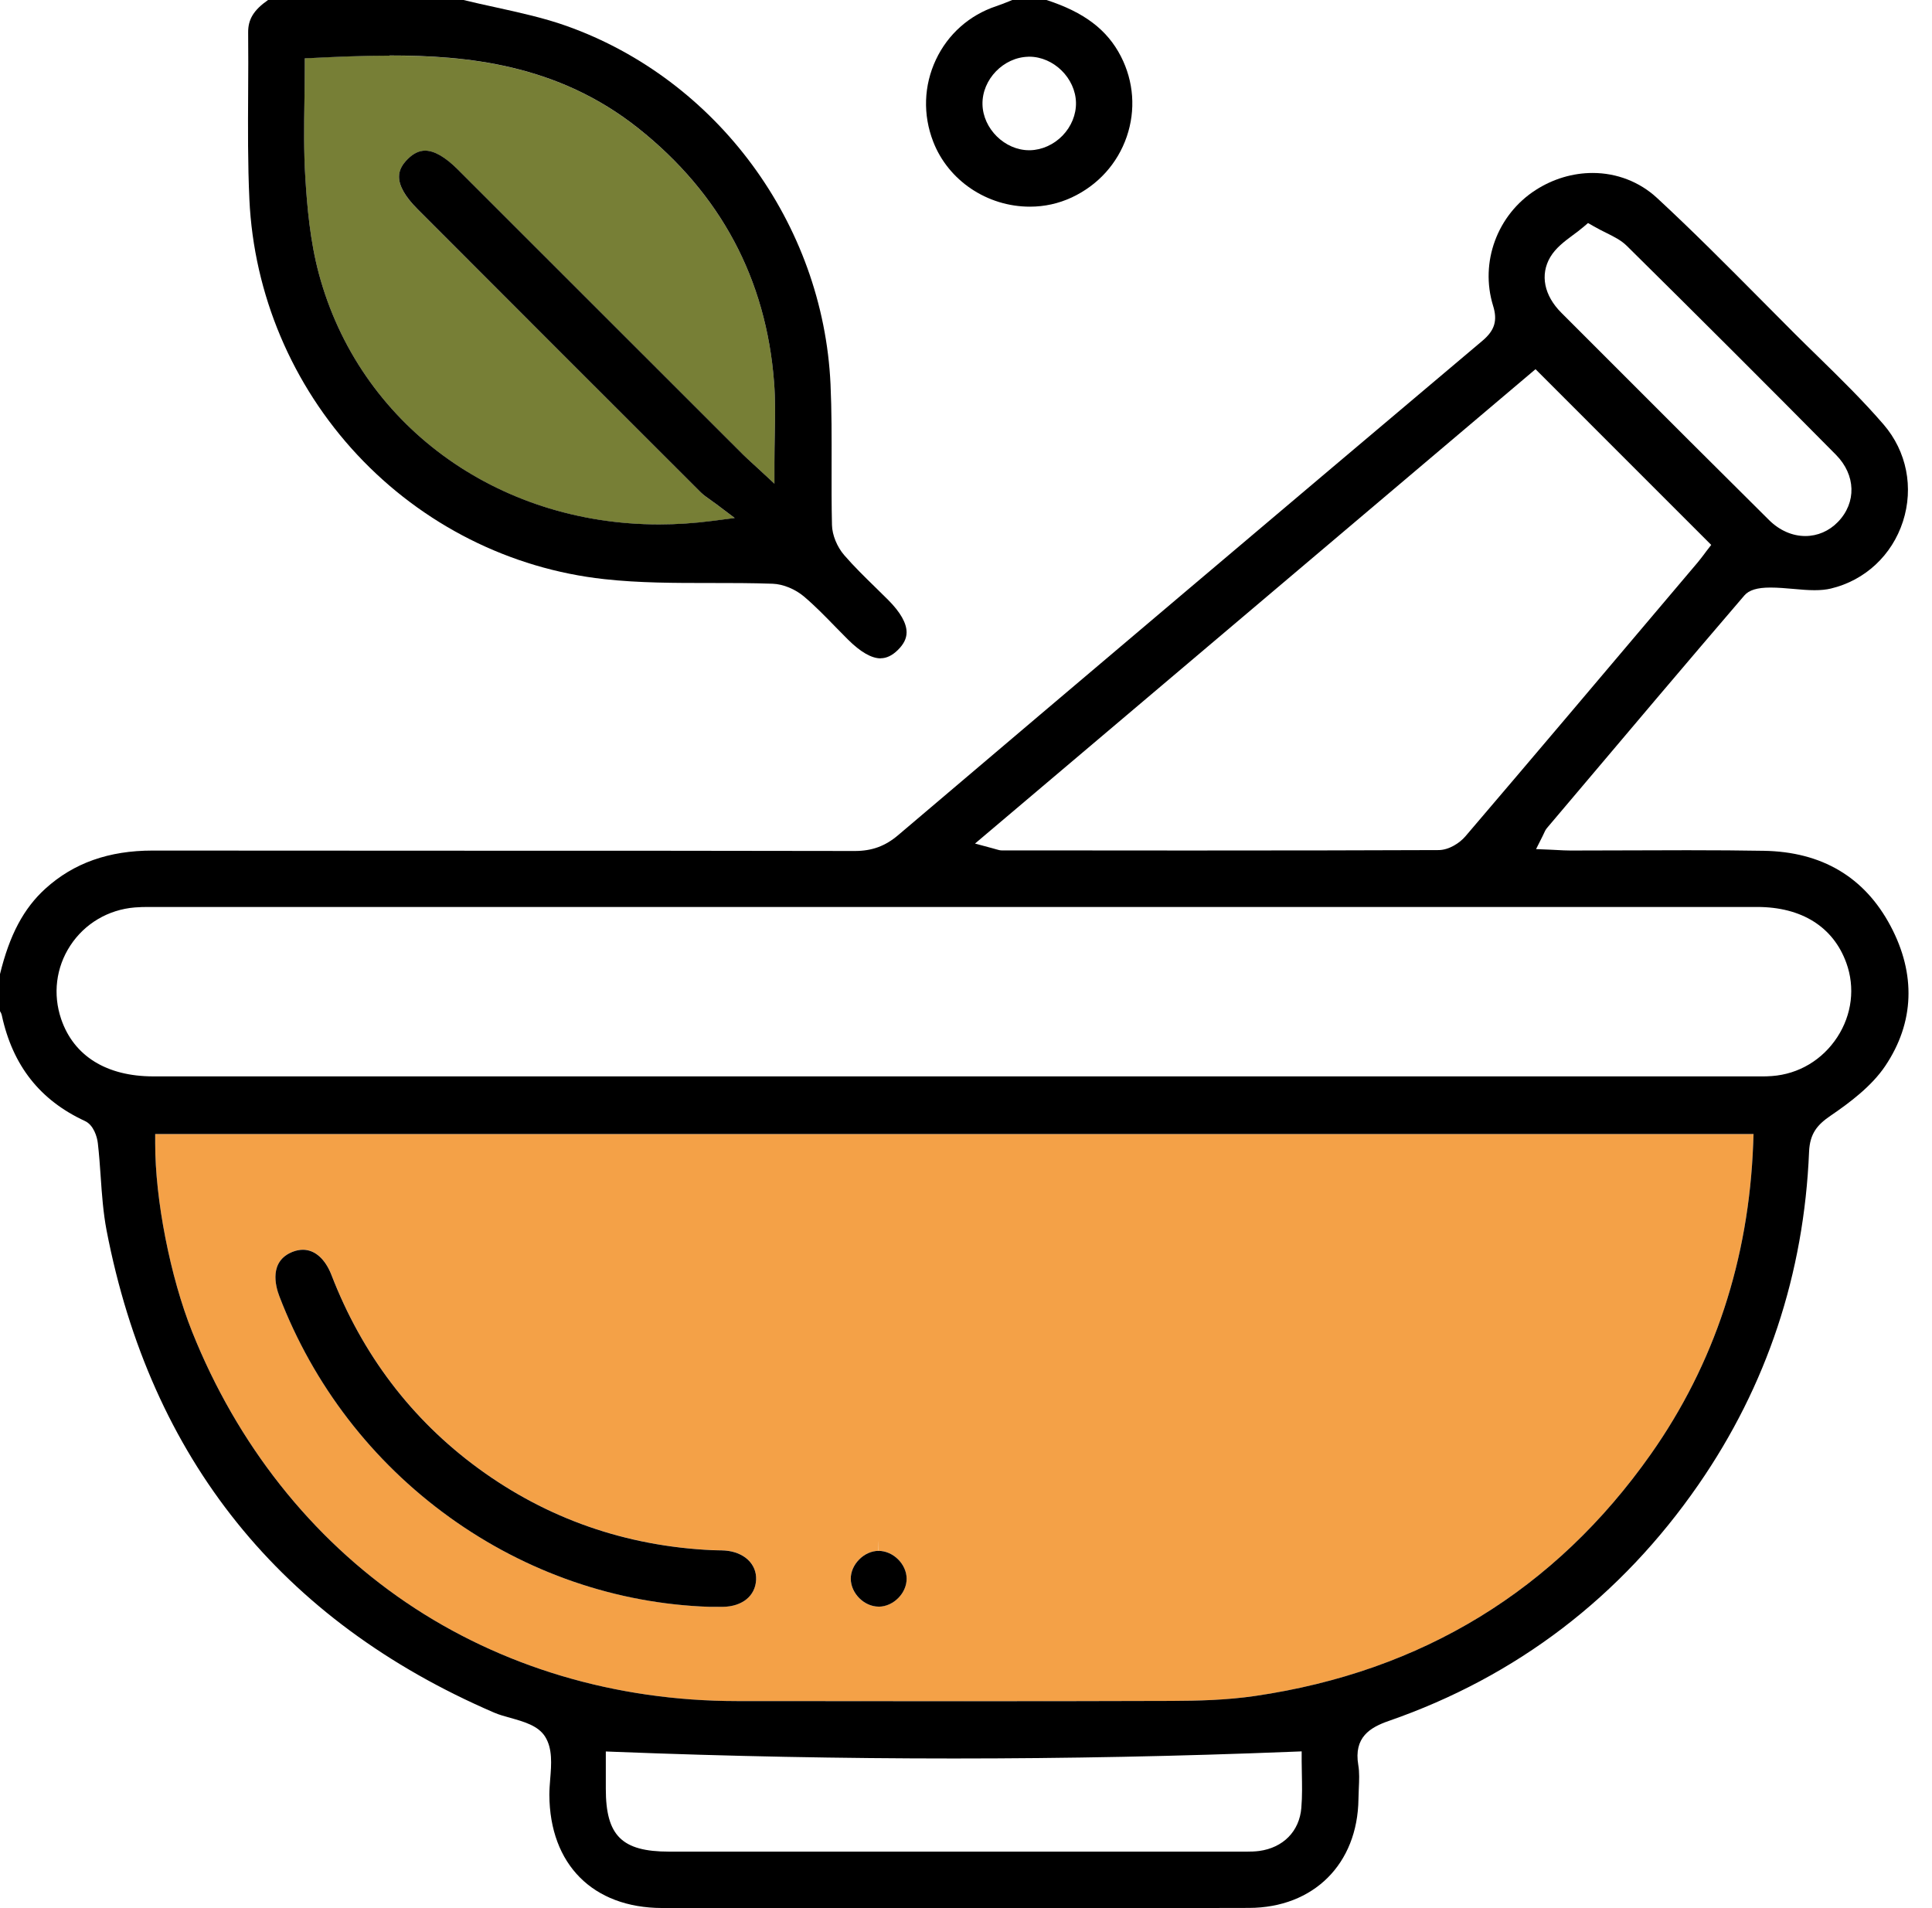 <svg width="81" height="80" viewBox="0 0 81 80" fill="none" xmlns="http://www.w3.org/2000/svg">
<path d="M6.508 47.544V47.939C6.5 50.293 7.138 53.538 8.055 55.834C9.946 60.561 13.049 64.485 17.029 67.187C21.011 69.886 25.805 71.317 30.892 71.321H31.82C34.423 71.323 37.023 71.327 39.626 71.327C43.268 71.327 46.282 71.323 49.112 71.313C50.228 71.309 51.426 71.281 52.627 71.106C59.619 70.082 65.197 66.671 69.213 60.97C71.875 57.188 73.319 52.81 73.503 47.957L73.519 47.546H6.508V47.544ZM30.103 67.369H29.767C25.85 67.238 22.072 65.938 18.841 63.606C15.606 61.274 13.142 58.071 11.713 54.344C11.547 53.913 11.272 52.868 12.28 52.478C12.425 52.423 12.567 52.395 12.703 52.395C13.203 52.395 13.638 52.783 13.899 53.455C15.185 56.784 17.254 59.51 20.048 61.557C22.932 63.669 26.234 64.823 29.862 64.991C29.941 64.995 30.02 64.995 30.099 64.997C30.2 64.997 30.301 65.001 30.401 65.007C31.198 65.068 31.731 65.57 31.7 66.232C31.668 66.91 31.119 67.355 30.301 67.367C30.235 67.367 30.168 67.367 30.103 67.367V67.369ZM36.838 64.626V65.021C37.446 65.021 38.004 65.574 38.01 66.181C38.016 66.792 37.46 67.353 36.836 67.361C36.231 67.361 35.676 66.807 35.668 66.199C35.664 65.912 35.79 65.616 36.016 65.388C36.241 65.157 36.537 65.025 36.828 65.023L36.836 64.628L36.838 64.626Z" fill="#F4A147"/>
<path d="M13.367 11.473C15.053 17.763 20.788 21.99 27.637 21.99C28.366 21.99 29.109 21.941 29.846 21.846L30.807 21.721L30.034 21.139C29.957 21.079 29.876 21.024 29.797 20.969C29.645 20.862 29.501 20.761 29.386 20.648C25.422 16.692 21.464 12.73 17.503 8.768C16.988 8.252 16.729 7.796 16.731 7.408C16.731 7.151 16.851 6.91 17.096 6.669C17.335 6.434 17.575 6.319 17.824 6.319C18.209 6.319 18.671 6.586 19.199 7.114L24.116 12.028C26.457 14.368 28.797 16.708 31.139 19.048C31.267 19.176 31.4 19.297 31.556 19.439C31.633 19.508 31.714 19.583 31.805 19.666L32.469 20.283V19.376C32.469 18.985 32.477 18.611 32.483 18.247C32.496 17.483 32.51 16.759 32.455 16.036C32.125 11.704 30.21 8.12 26.76 5.379C23.377 2.691 19.588 2.33 16.328 2.33C15.243 2.33 14.16 2.375 13.152 2.424L12.777 2.442V2.818C12.777 3.286 12.771 3.75 12.763 4.215C12.747 5.268 12.733 6.355 12.798 7.424C12.873 8.657 13 10.102 13.365 11.465L13.367 11.473Z" fill="#777F36"/>
<path d="M46.133 80C44.635 80 43.135 80 41.637 79.998C40.139 79.998 38.639 79.996 37.142 79.996H31.45C30.219 79.998 28.988 79.996 27.755 79.996C24.858 79.988 23.048 78.17 23.032 75.251C23.032 75.047 23.048 74.828 23.067 74.597C23.119 73.965 23.17 73.311 22.852 72.808C22.56 72.35 21.971 72.186 21.404 72.026C21.155 71.957 20.921 71.892 20.724 71.807C11.782 67.955 6.314 61.151 4.468 51.585C4.328 50.852 4.272 50.077 4.221 49.328C4.189 48.87 4.156 48.397 4.102 47.931C4.073 47.664 3.925 47.168 3.561 47C1.674 46.127 0.534 44.678 0.077 42.574C0.061 42.5 0.03 42.439 0 42.394V40.84C0.403 39.192 0.992 38.086 1.903 37.258C3.089 36.183 4.561 35.661 6.403 35.661C10.681 35.665 14.95 35.667 19.218 35.667C24.666 35.667 30.298 35.667 35.839 35.679C36.557 35.679 37.112 35.475 37.648 35.021C45.477 28.373 53.723 21.397 62.154 14.285C62.666 13.852 62.792 13.441 62.598 12.817C62.037 10.997 62.772 9.001 64.387 7.965C65.114 7.499 65.938 7.252 66.774 7.252C67.782 7.252 68.74 7.623 69.469 8.297C70.955 9.671 72.41 11.137 73.817 12.554C74.291 13.032 74.767 13.512 75.244 13.989C75.57 14.315 75.9 14.637 76.23 14.959C77.159 15.868 78.119 16.809 78.973 17.801C79.939 18.923 80.241 20.443 79.781 21.866C79.322 23.282 78.192 24.334 76.759 24.676C76.562 24.723 76.338 24.745 76.076 24.745C75.791 24.745 75.499 24.719 75.188 24.691C74.874 24.664 74.548 24.634 74.224 24.634C73.669 24.634 73.325 24.741 73.131 24.968C70.693 27.812 68.234 30.721 65.857 33.535L64.861 34.712C64.796 34.789 64.76 34.869 64.727 34.944C64.713 34.975 64.697 35.011 64.675 35.054L64.4 35.6L65.011 35.625C65.11 35.629 65.201 35.635 65.29 35.639C65.474 35.649 65.647 35.659 65.823 35.659H66.09C66.865 35.659 67.639 35.657 68.414 35.653C69.189 35.651 69.961 35.647 70.736 35.647C71.979 35.647 72.999 35.655 73.943 35.671C76.382 35.71 78.172 36.772 79.261 38.821C80.336 40.844 80.261 42.874 79.04 44.692C78.471 45.538 77.56 46.224 76.743 46.781C76.2 47.152 75.878 47.518 75.846 48.292C75.635 53.407 74.076 58.1 71.21 62.244C67.95 66.959 63.58 70.293 58.227 72.152C57.444 72.423 56.749 72.836 56.947 74.004C57 74.314 56.984 74.646 56.968 74.998C56.962 75.142 56.956 75.287 56.954 75.429C56.919 78.15 55.075 79.984 52.366 79.992C50.289 79.998 48.21 80 46.133 80ZM52.289 77.632C52.435 77.632 52.609 77.628 52.791 77.605C53.8 77.468 54.478 76.779 54.559 75.8C54.601 75.306 54.589 74.806 54.581 74.366C54.577 74.184 54.573 74.008 54.573 73.84V73.429L54.162 73.445C49.469 73.633 44.702 73.727 39.995 73.727C35.288 73.727 30.545 73.635 25.81 73.449L25.399 73.433V74.998C25.399 76.966 26.071 77.632 28.053 77.632H51.951H52.289ZM6.507 47.939C6.502 50.292 7.138 53.539 8.055 55.834C9.944 60.56 13.049 64.485 17.028 67.186C21.01 69.886 25.805 71.317 30.891 71.32H31.814C34.419 71.323 37.023 71.326 39.626 71.326C43.268 71.326 46.281 71.323 49.111 71.313C50.228 71.309 51.425 71.281 52.627 71.105C59.618 70.081 65.197 66.671 69.212 60.969C71.876 57.187 73.319 52.81 73.503 47.956L73.518 47.545H6.507V47.941V47.939ZM73.849 45.129C73.977 45.129 74.129 45.129 74.287 45.115C75.41 45.034 76.409 44.437 77.032 43.479C77.645 42.536 77.781 41.404 77.409 40.374C76.862 38.86 75.534 38.026 73.671 38.026C67.719 38.026 47.906 38.026 47.906 38.026H6.63H6.239C6.065 38.026 5.861 38.028 5.65 38.046C4.535 38.139 3.549 38.724 2.946 39.647C2.348 40.562 2.209 41.684 2.565 42.728C3.093 44.275 4.466 45.129 6.43 45.129H73.849ZM40.879 35.368L41.608 35.564C41.685 35.584 41.738 35.6 41.778 35.612C41.857 35.635 41.924 35.655 42.011 35.655H44.147C46.046 35.657 47.943 35.659 49.842 35.659C54.04 35.659 57.269 35.653 60.31 35.641C60.749 35.641 61.203 35.341 61.438 35.064C64.288 31.727 67.167 28.32 69.954 25.025L71.181 23.575C71.275 23.462 71.364 23.344 71.444 23.239C71.475 23.198 71.505 23.158 71.532 23.12L71.744 22.846L64.377 15.479L40.877 35.368H40.879ZM66.365 9.532C66.234 9.645 66.092 9.75 65.942 9.86C65.588 10.123 65.225 10.394 64.995 10.781C64.561 11.517 64.734 12.39 65.462 13.115L67.602 15.255C69.752 17.407 71.975 19.631 74.172 21.808C74.605 22.237 75.143 22.474 75.688 22.474C76.202 22.474 76.686 22.265 77.056 21.883C77.842 21.071 77.809 19.913 76.973 19.067C74.188 16.251 71.24 13.307 68.21 10.313C67.969 10.074 67.675 9.928 67.337 9.76C67.173 9.679 67.003 9.594 66.821 9.489L66.578 9.351L66.367 9.532H66.365Z" fill="black"/>
<path d="M36.922 27.603C36.537 27.603 36.072 27.334 35.541 26.804C35.367 26.631 35.195 26.455 35.023 26.279C34.61 25.854 34.181 25.413 33.717 25.018C33.342 24.7 32.836 24.49 32.393 24.474C31.521 24.443 30.636 24.443 29.78 24.443C28.314 24.443 26.799 24.443 25.334 24.281C21.392 23.85 17.714 21.998 14.979 19.068C12.248 16.143 10.642 12.341 10.456 8.365C10.387 6.877 10.395 5.353 10.404 3.881C10.408 3.055 10.414 2.201 10.404 1.362C10.399 0.81 10.636 0.421 11.238 0H19.431C19.886 0.111 20.348 0.213 20.795 0.31C21.783 0.528 22.807 0.751 23.755 1.089C30.065 3.334 34.511 9.371 34.82 16.11C34.871 17.222 34.867 18.36 34.865 19.461C34.863 20.297 34.861 21.163 34.881 22.014C34.891 22.433 35.094 22.929 35.397 23.279C35.806 23.751 36.256 24.19 36.693 24.617C36.875 24.795 37.059 24.974 37.238 25.154C37.752 25.67 38.011 26.129 38.009 26.514C38.009 26.771 37.887 27.012 37.642 27.253C37.404 27.486 37.167 27.599 36.92 27.599L36.922 27.603ZM16.329 2.334C15.244 2.334 14.161 2.379 13.153 2.429L12.778 2.446V2.822C12.778 3.29 12.772 3.755 12.764 4.219C12.748 5.272 12.734 6.359 12.8 7.428C12.875 8.661 13.001 10.106 13.367 11.47C15.052 17.76 20.787 21.987 27.636 21.987C28.366 21.987 29.109 21.937 29.846 21.842L30.804 21.718L30.031 21.135C29.954 21.076 29.873 21.02 29.794 20.965C29.642 20.858 29.498 20.757 29.383 20.645C25.419 16.689 21.461 12.726 17.503 8.764C16.987 8.248 16.728 7.792 16.73 7.405C16.73 7.148 16.851 6.907 17.096 6.666C17.335 6.43 17.574 6.316 17.823 6.316C18.208 6.316 18.671 6.583 19.198 7.11L24.111 12.021C26.453 14.363 28.796 16.704 31.138 19.044C31.267 19.172 31.399 19.293 31.555 19.435C31.632 19.505 31.713 19.58 31.804 19.663L32.468 20.279V19.372C32.468 18.981 32.476 18.607 32.482 18.244C32.496 17.479 32.51 16.756 32.454 16.032C32.124 11.701 30.209 8.116 26.759 5.375C23.376 2.688 19.587 2.326 16.327 2.326L16.329 2.334Z" fill="black"/>
<path d="M43.179 8.665C41.383 8.665 39.754 7.568 39.124 5.936C38.687 4.805 38.729 3.588 39.238 2.503C39.742 1.432 40.639 0.636 41.764 0.26C41.942 0.201 42.116 0.132 42.282 0.065C42.333 0.043 42.386 0.023 42.438 0.001H43.878C45.457 0.515 46.42 1.246 46.995 2.365C47.534 3.418 47.621 4.614 47.24 5.728C46.852 6.859 46.032 7.766 44.93 8.28C44.382 8.534 43.793 8.665 43.179 8.665ZM43.118 2.379C42.072 2.399 41.171 3.331 41.191 4.373C41.211 5.398 42.126 6.299 43.147 6.299H43.185C43.685 6.288 44.181 6.064 44.548 5.685C44.916 5.305 45.121 4.802 45.111 4.304C45.09 3.278 44.175 2.377 43.151 2.377H43.118V2.379Z" fill="black"/>
<path d="M29.754 67.369C25.851 67.238 22.073 65.938 18.84 63.608C15.605 61.276 13.14 58.073 11.712 54.346C11.546 53.915 11.271 52.87 12.279 52.48C12.423 52.425 12.565 52.398 12.702 52.398C13.202 52.398 13.636 52.785 13.897 53.457C15.184 56.786 17.253 59.512 20.047 61.559C22.93 63.671 26.232 64.825 29.861 64.993C29.94 64.997 30.019 64.997 30.098 64.999C30.198 64.999 30.299 65.003 30.4 65.009C31.196 65.07 31.73 65.572 31.7 66.234C31.669 66.912 31.119 67.357 30.303 67.369C30.238 67.369 30.171 67.369 30.106 67.369H29.758H29.754Z" fill="black"/>
<path d="M36.837 67.36C36.232 67.36 35.677 66.807 35.669 66.198C35.665 65.912 35.792 65.615 36.017 65.388C36.242 65.157 36.538 65.024 36.831 65.022C37.448 65.022 38.005 65.576 38.011 66.183C38.017 66.793 37.461 67.354 36.849 67.362H36.839L36.837 67.36Z" fill="black"/>
</svg>
